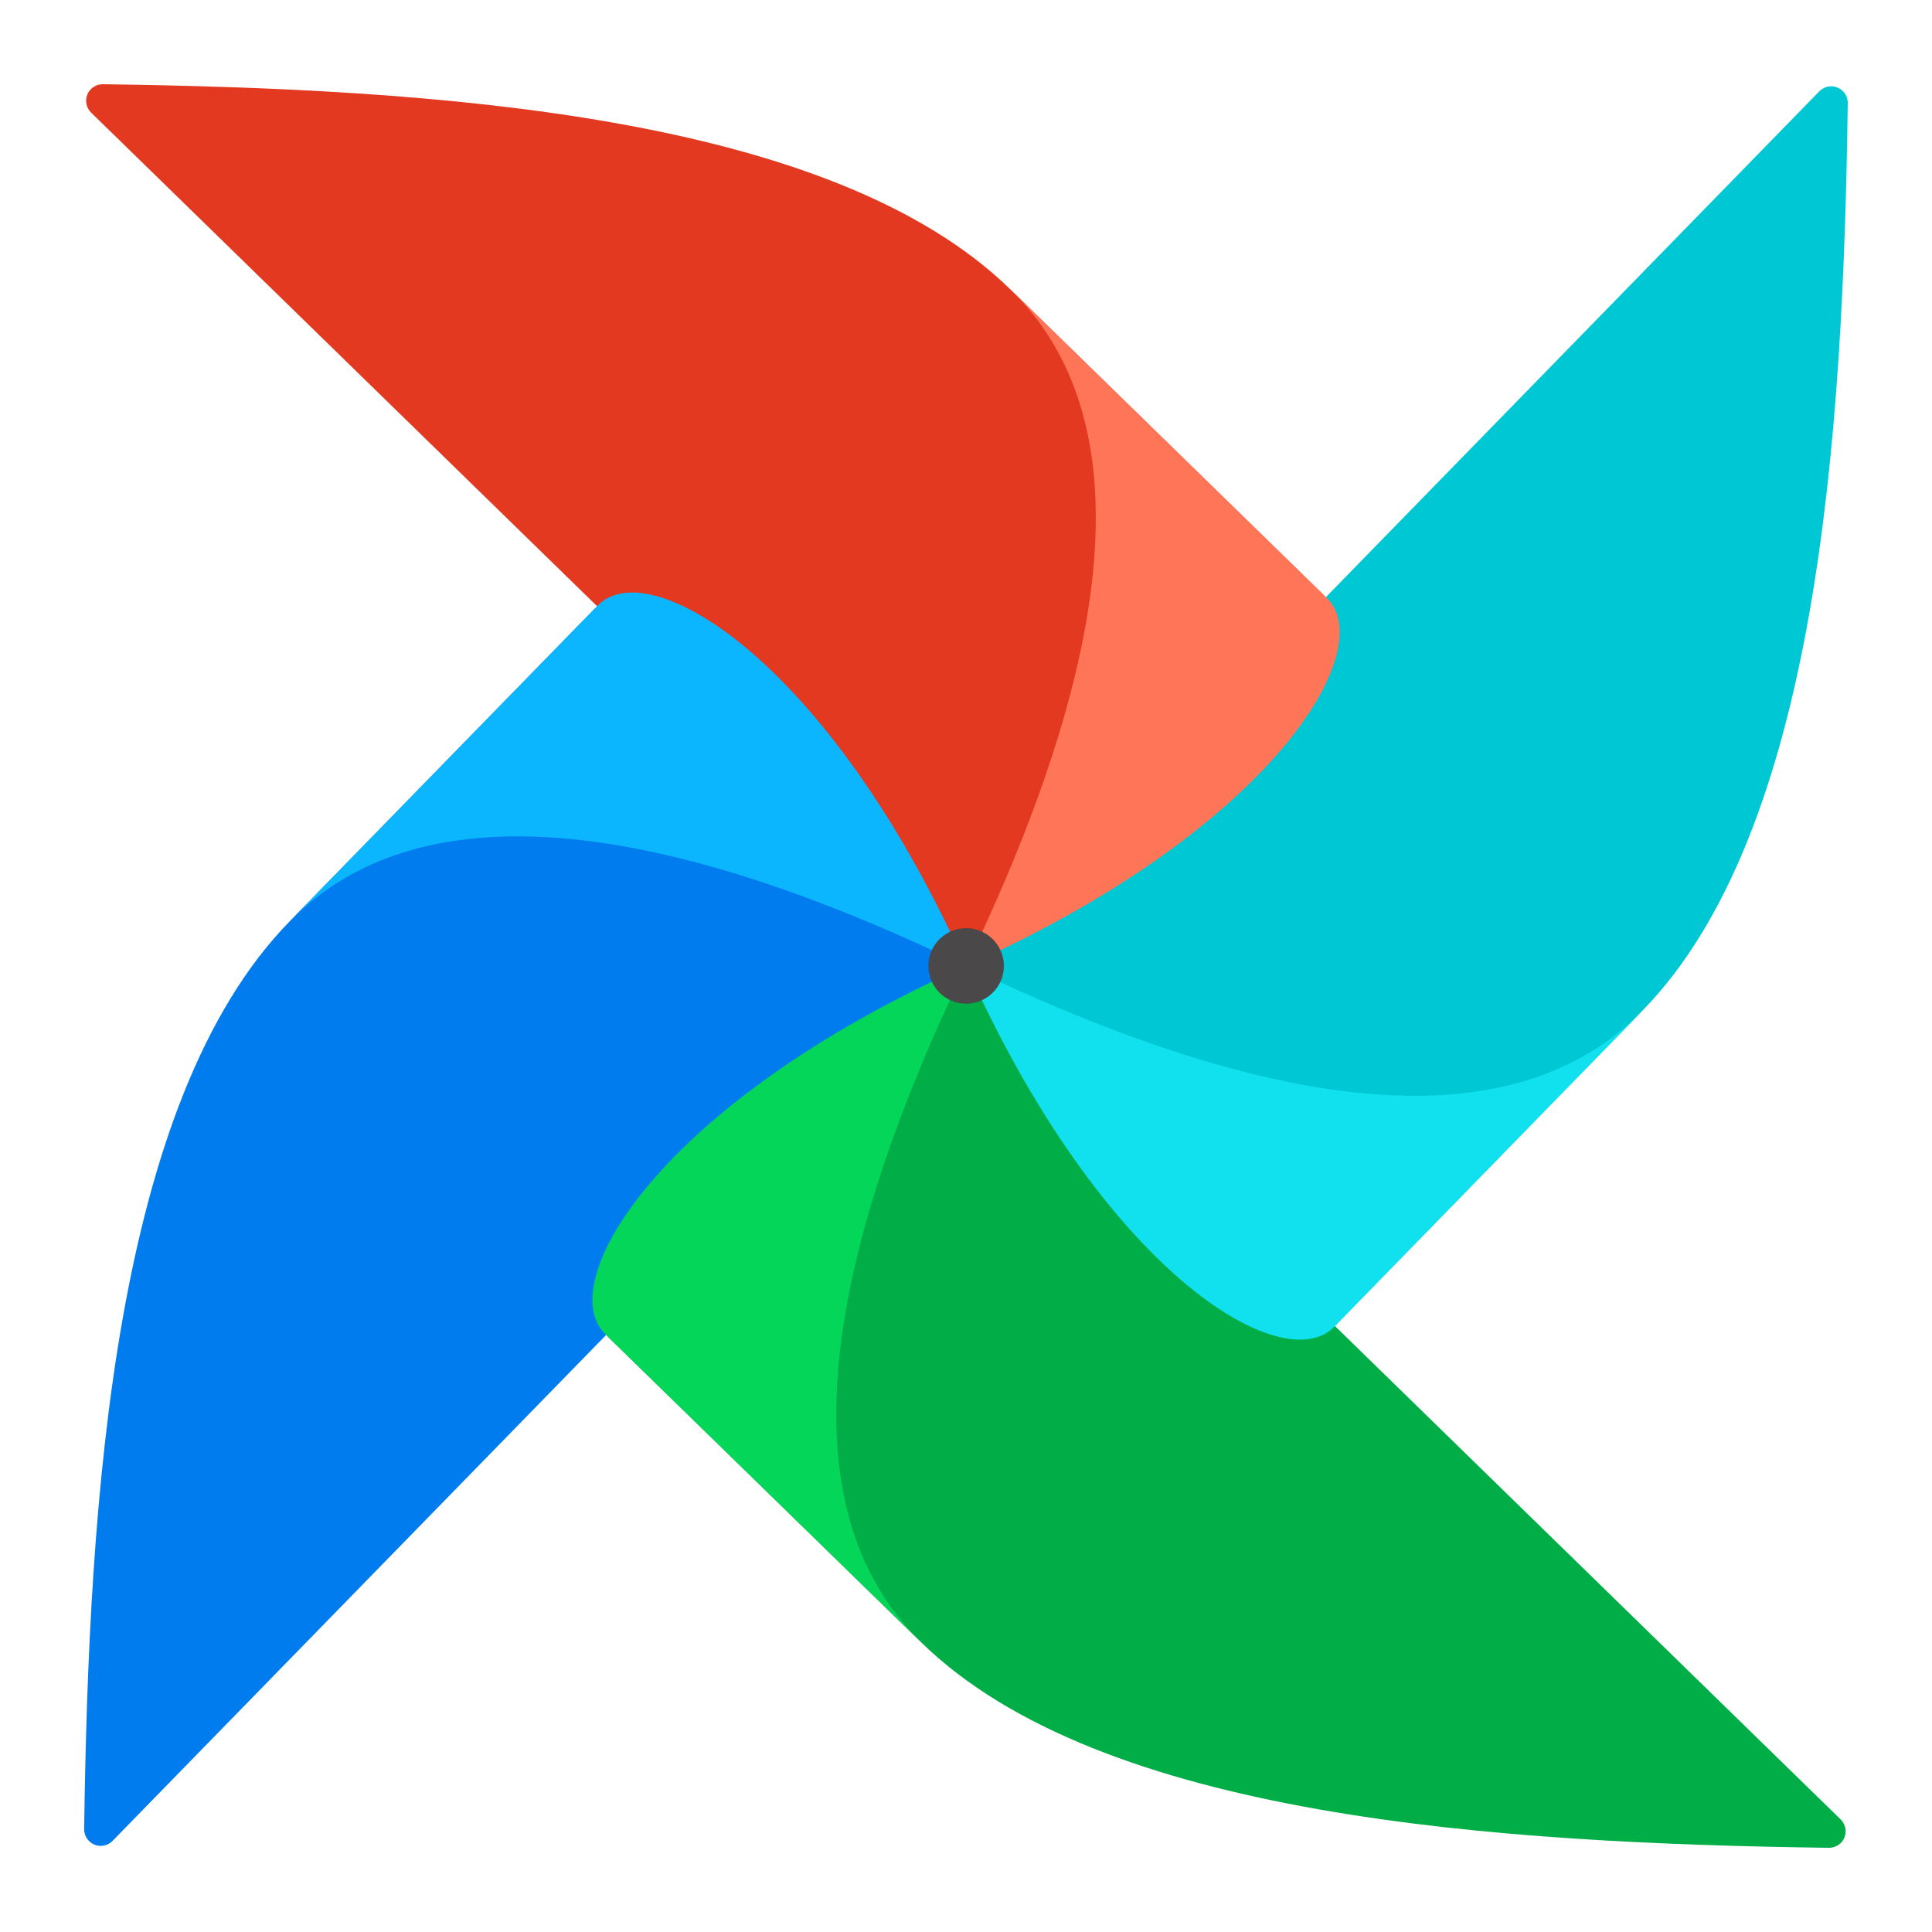<svg width="50" height="50" viewBox="0 0 50 50" fill="none" xmlns="http://www.w3.org/2000/svg">
<g clip-path="url(#clip0_350_34876)">
<path d="M2.914 47.641L24.768 25.24C24.835 25.173 24.877 25.085 24.886 24.991C24.895 24.896 24.87 24.802 24.817 24.724C23.488 22.868 21.035 22.547 20.127 21.3C17.435 17.607 16.752 15.517 15.595 15.647C15.514 15.658 15.44 15.697 15.385 15.758L7.491 23.85C2.949 28.502 2.296 38.755 2.178 47.341C2.178 47.427 2.203 47.51 2.251 47.581C2.298 47.652 2.366 47.707 2.445 47.74C2.524 47.772 2.611 47.78 2.695 47.762C2.778 47.744 2.855 47.702 2.914 47.641Z" fill="#017CEE"/>
<path d="M47.637 47.087L25.236 25.233C25.17 25.165 25.081 25.123 24.987 25.114C24.892 25.105 24.798 25.13 24.719 25.184C22.864 26.513 22.542 28.965 21.296 29.873C17.603 32.565 15.513 33.248 15.642 34.405C15.654 34.486 15.693 34.56 15.753 34.615L23.846 42.509C28.497 47.05 38.751 47.703 47.337 47.821C47.422 47.821 47.505 47.796 47.576 47.748C47.646 47.701 47.701 47.634 47.733 47.555C47.766 47.476 47.774 47.39 47.756 47.306C47.739 47.223 47.698 47.147 47.637 47.087Z" fill="#00AD46"/>
<path d="M23.847 42.509C21.304 40.028 20.126 35.12 24.999 25C17.076 28.541 14.3 33.195 15.665 34.528L23.847 42.509Z" fill="#04D659"/>
<path d="M47.084 2.363L25.231 24.764C25.163 24.831 25.122 24.919 25.113 25.013C25.104 25.108 25.128 25.202 25.182 25.28C26.512 27.136 28.962 27.457 29.872 28.704C32.564 32.397 33.248 34.487 34.404 34.357C34.485 34.346 34.559 34.307 34.614 34.246L42.508 26.154C47.05 21.502 47.702 11.249 47.82 2.663C47.82 2.577 47.795 2.494 47.747 2.423C47.7 2.352 47.632 2.297 47.553 2.265C47.474 2.233 47.387 2.225 47.303 2.242C47.22 2.26 47.143 2.302 47.084 2.363Z" fill="#00C7D4"/>
<path d="M42.512 26.154C40.031 28.697 35.124 29.875 25.003 25.002C28.544 32.925 33.198 35.701 34.531 34.336L42.512 26.154Z" fill="#11E1EE"/>
<path d="M2.36 2.916L24.761 24.769C24.827 24.836 24.916 24.878 25.01 24.887C25.104 24.896 25.199 24.871 25.277 24.818C27.132 23.488 27.454 21.037 28.701 20.128C32.393 17.436 34.484 16.753 34.354 15.596C34.342 15.515 34.303 15.441 34.243 15.386L26.151 7.492C21.499 2.95 11.246 2.297 2.659 2.18C2.574 2.179 2.49 2.204 2.419 2.252C2.348 2.299 2.292 2.367 2.26 2.446C2.228 2.526 2.22 2.613 2.238 2.697C2.256 2.78 2.298 2.857 2.36 2.916Z" fill="#E43921"/>
<path d="M26.154 7.493C28.697 9.974 29.876 14.881 25.002 25.002C32.925 21.461 35.701 16.806 34.336 15.474L26.154 7.493Z" fill="#FF7557"/>
<path d="M7.491 23.85C9.972 21.307 14.879 20.129 25 25.002C21.459 17.079 16.805 14.303 15.473 15.668L7.491 23.85Z" fill="#0CB6FF"/>
<path d="M25.003 25.975C25.543 25.975 25.98 25.538 25.98 24.998C25.98 24.459 25.543 24.021 25.003 24.021C24.464 24.021 24.026 24.459 24.026 24.998C24.026 25.538 24.464 25.975 25.003 25.975Z" fill="#4A4848"/>
</g>
<defs>
<clipPath id="clip0_350_34876">
<rect width="46" height="46" fill="white" transform="translate(2 2)"/>
</clipPath>
</defs>
</svg>
